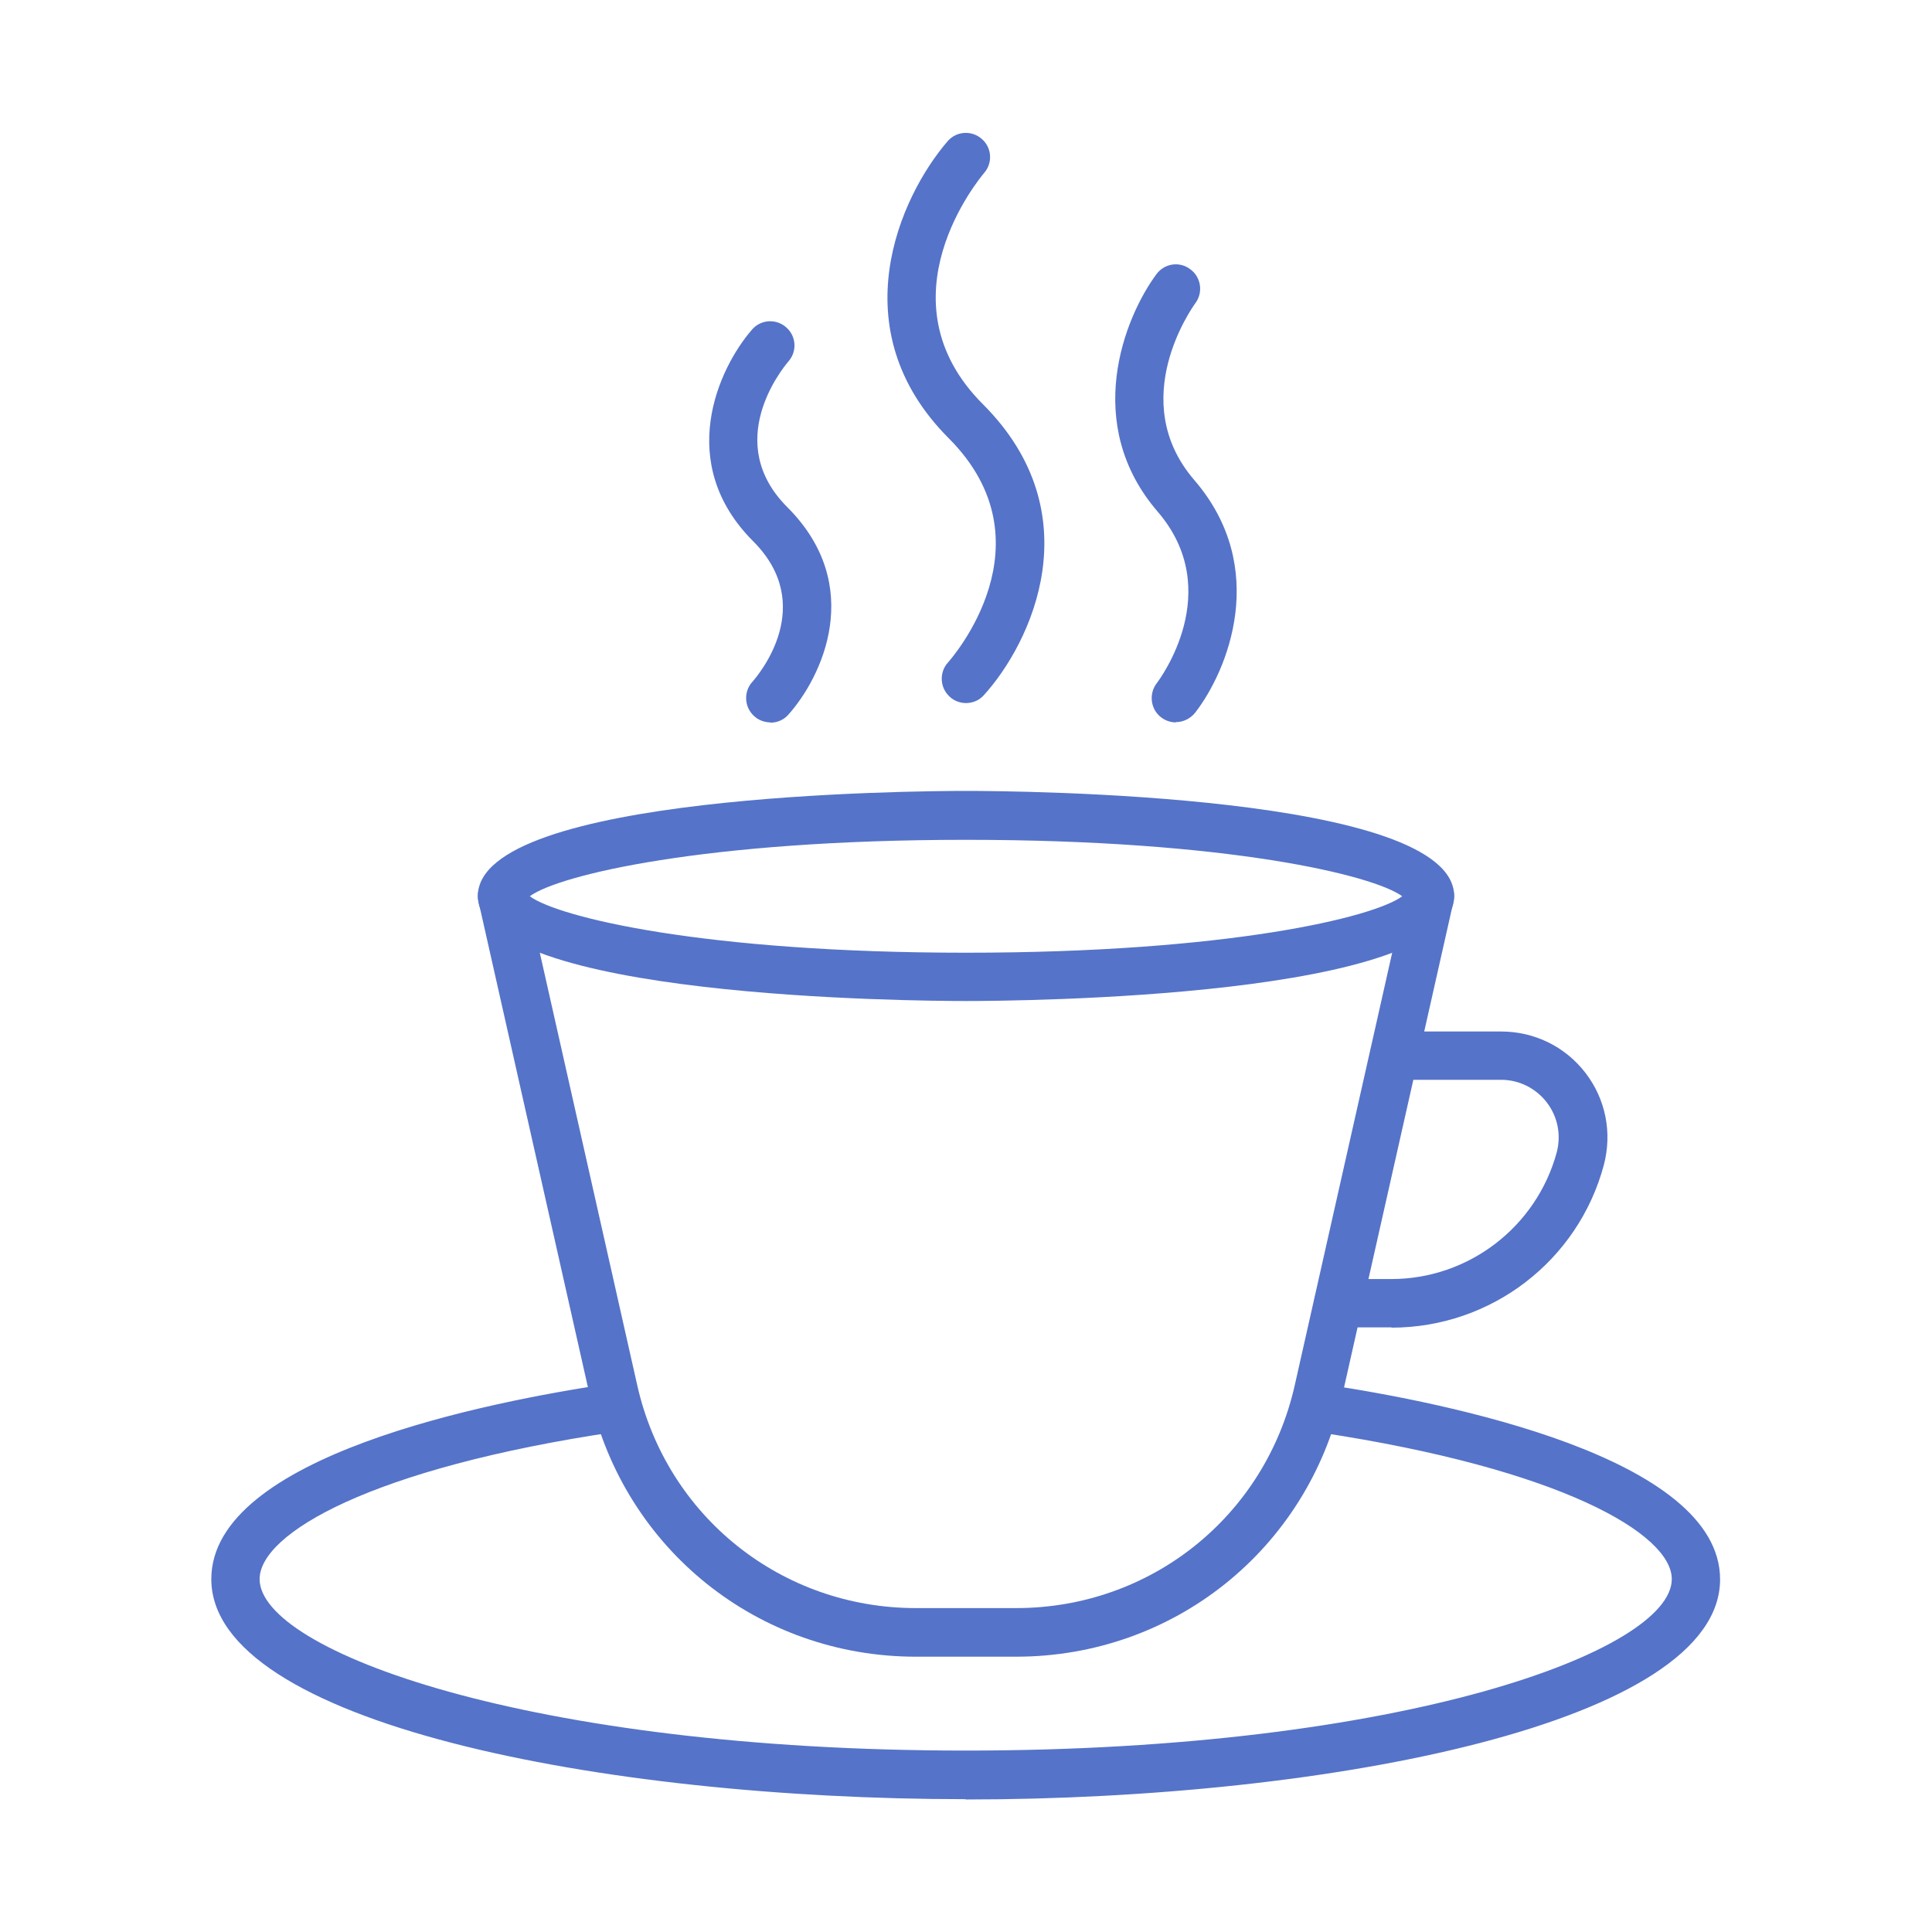 <?xml version="1.0" encoding="UTF-8"?>
<svg xmlns="http://www.w3.org/2000/svg" id="Ebene_1" data-name="Ebene 1" viewBox="0 0 64 64">
  <defs>
    <style>
      .cls-1 {
        fill: #5573c8;
      }
    </style>
  </defs>
  <g>
    <path class="cls-1" d="M33.66,54.88h-3.32c-5.21,0-9.65-3.55-10.8-8.64l-3.69-16.38c-.1-.43.17-.86.61-.96.43-.1.86.18.96.61l3.69,16.38c.98,4.35,4.78,7.38,9.23,7.38h3.32c4.46,0,8.25-3.04,9.23-7.38l3.69-16.38c.1-.43.53-.71.96-.61.43.1.71.53.61.96l-3.69,16.38c-1.15,5.09-5.59,8.64-10.8,8.64Z"></path>
    <path class="cls-1" d="M32,33.16c-1.65,0-16.17-.1-16.17-3.48s14.51-3.48,16.17-3.48,16.17.1,16.17,3.48-14.51,3.48-16.17,3.48ZM17.55,29.69c.95.7,5.79,1.87,14.45,1.87s13.51-1.17,14.45-1.87c-.95-.7-5.79-1.87-14.45-1.87s-13.51,1.17-14.45,1.87ZM46.59,29.82h0,0Z"></path>
    <path class="cls-1" d="M32,59.6c-12.12,0-25-2.55-25-7.29,0-4.08,9.21-5.88,13.18-6.47.44-.07.85.24.91.68.07.44-.24.85-.68.91-8.11,1.2-11.81,3.37-11.81,4.88,0,2.37,8.9,5.68,23.39,5.68s23.39-3.31,23.39-5.68c0-1.49-3.65-3.65-11.67-4.86-.44-.07-.74-.48-.67-.91.07-.44.47-.74.91-.67,3.92.59,13.03,2.4,13.03,6.45,0,4.73-12.88,7.29-25,7.29Z"></path>
    <path class="cls-1" d="M46.09,43.97h-1.76c-.44,0-.8-.36-.8-.8s.36-.8.8-.8h1.76c2.56,0,4.81-1.73,5.48-4.2.15-.58.03-1.18-.33-1.65-.36-.47-.92-.75-1.51-.75h-3.55c-.44,0-.8-.36-.8-.8s.36-.8.8-.8h3.55c1.1,0,2.12.5,2.79,1.37.67.87.89,1.98.61,3.05-.85,3.18-3.74,5.39-7.03,5.39Z"></path>
  </g>
  <path class="cls-1" d="M32,23.29c-.19,0-.39-.07-.54-.21-.33-.3-.35-.81-.06-1.13.14-.16,3.48-3.97.03-7.43-3.62-3.62-1.61-8.02-.04-9.84.29-.34.8-.37,1.13-.08.34.29.37.8.08,1.13h0c-.14.17-3.51,4.19-.04,7.66,3.63,3.63,1.61,7.9.03,9.64-.16.18-.38.26-.6.26Z"></path>
  <path class="cls-1" d="M38.95,23.93c-.17,0-.35-.06-.49-.17-.35-.27-.41-.78-.14-1.13.09-.12,2.29-3.05.03-5.68-2.5-2.9-1.12-6.41-.04-7.87.27-.36.77-.43,1.12-.16.36.26.43.77.17,1.12-.1.14-2.31,3.22-.04,5.86,2.51,2.91,1.11,6.32.03,7.71-.16.2-.4.31-.63.31Z"></path>
  <path class="cls-1" d="M25.52,23.93c-.19,0-.39-.07-.54-.21-.33-.3-.35-.81-.06-1.13.22-.25,2.15-2.54.03-4.66-2.59-2.59-1.16-5.72-.04-7.01.29-.34.8-.37,1.13-.08.34.29.37.8.08,1.13-.23.27-2.18,2.69-.04,4.83,2.6,2.6,1.15,5.63.03,6.88-.16.18-.38.26-.6.26Z"></path>
</svg>
